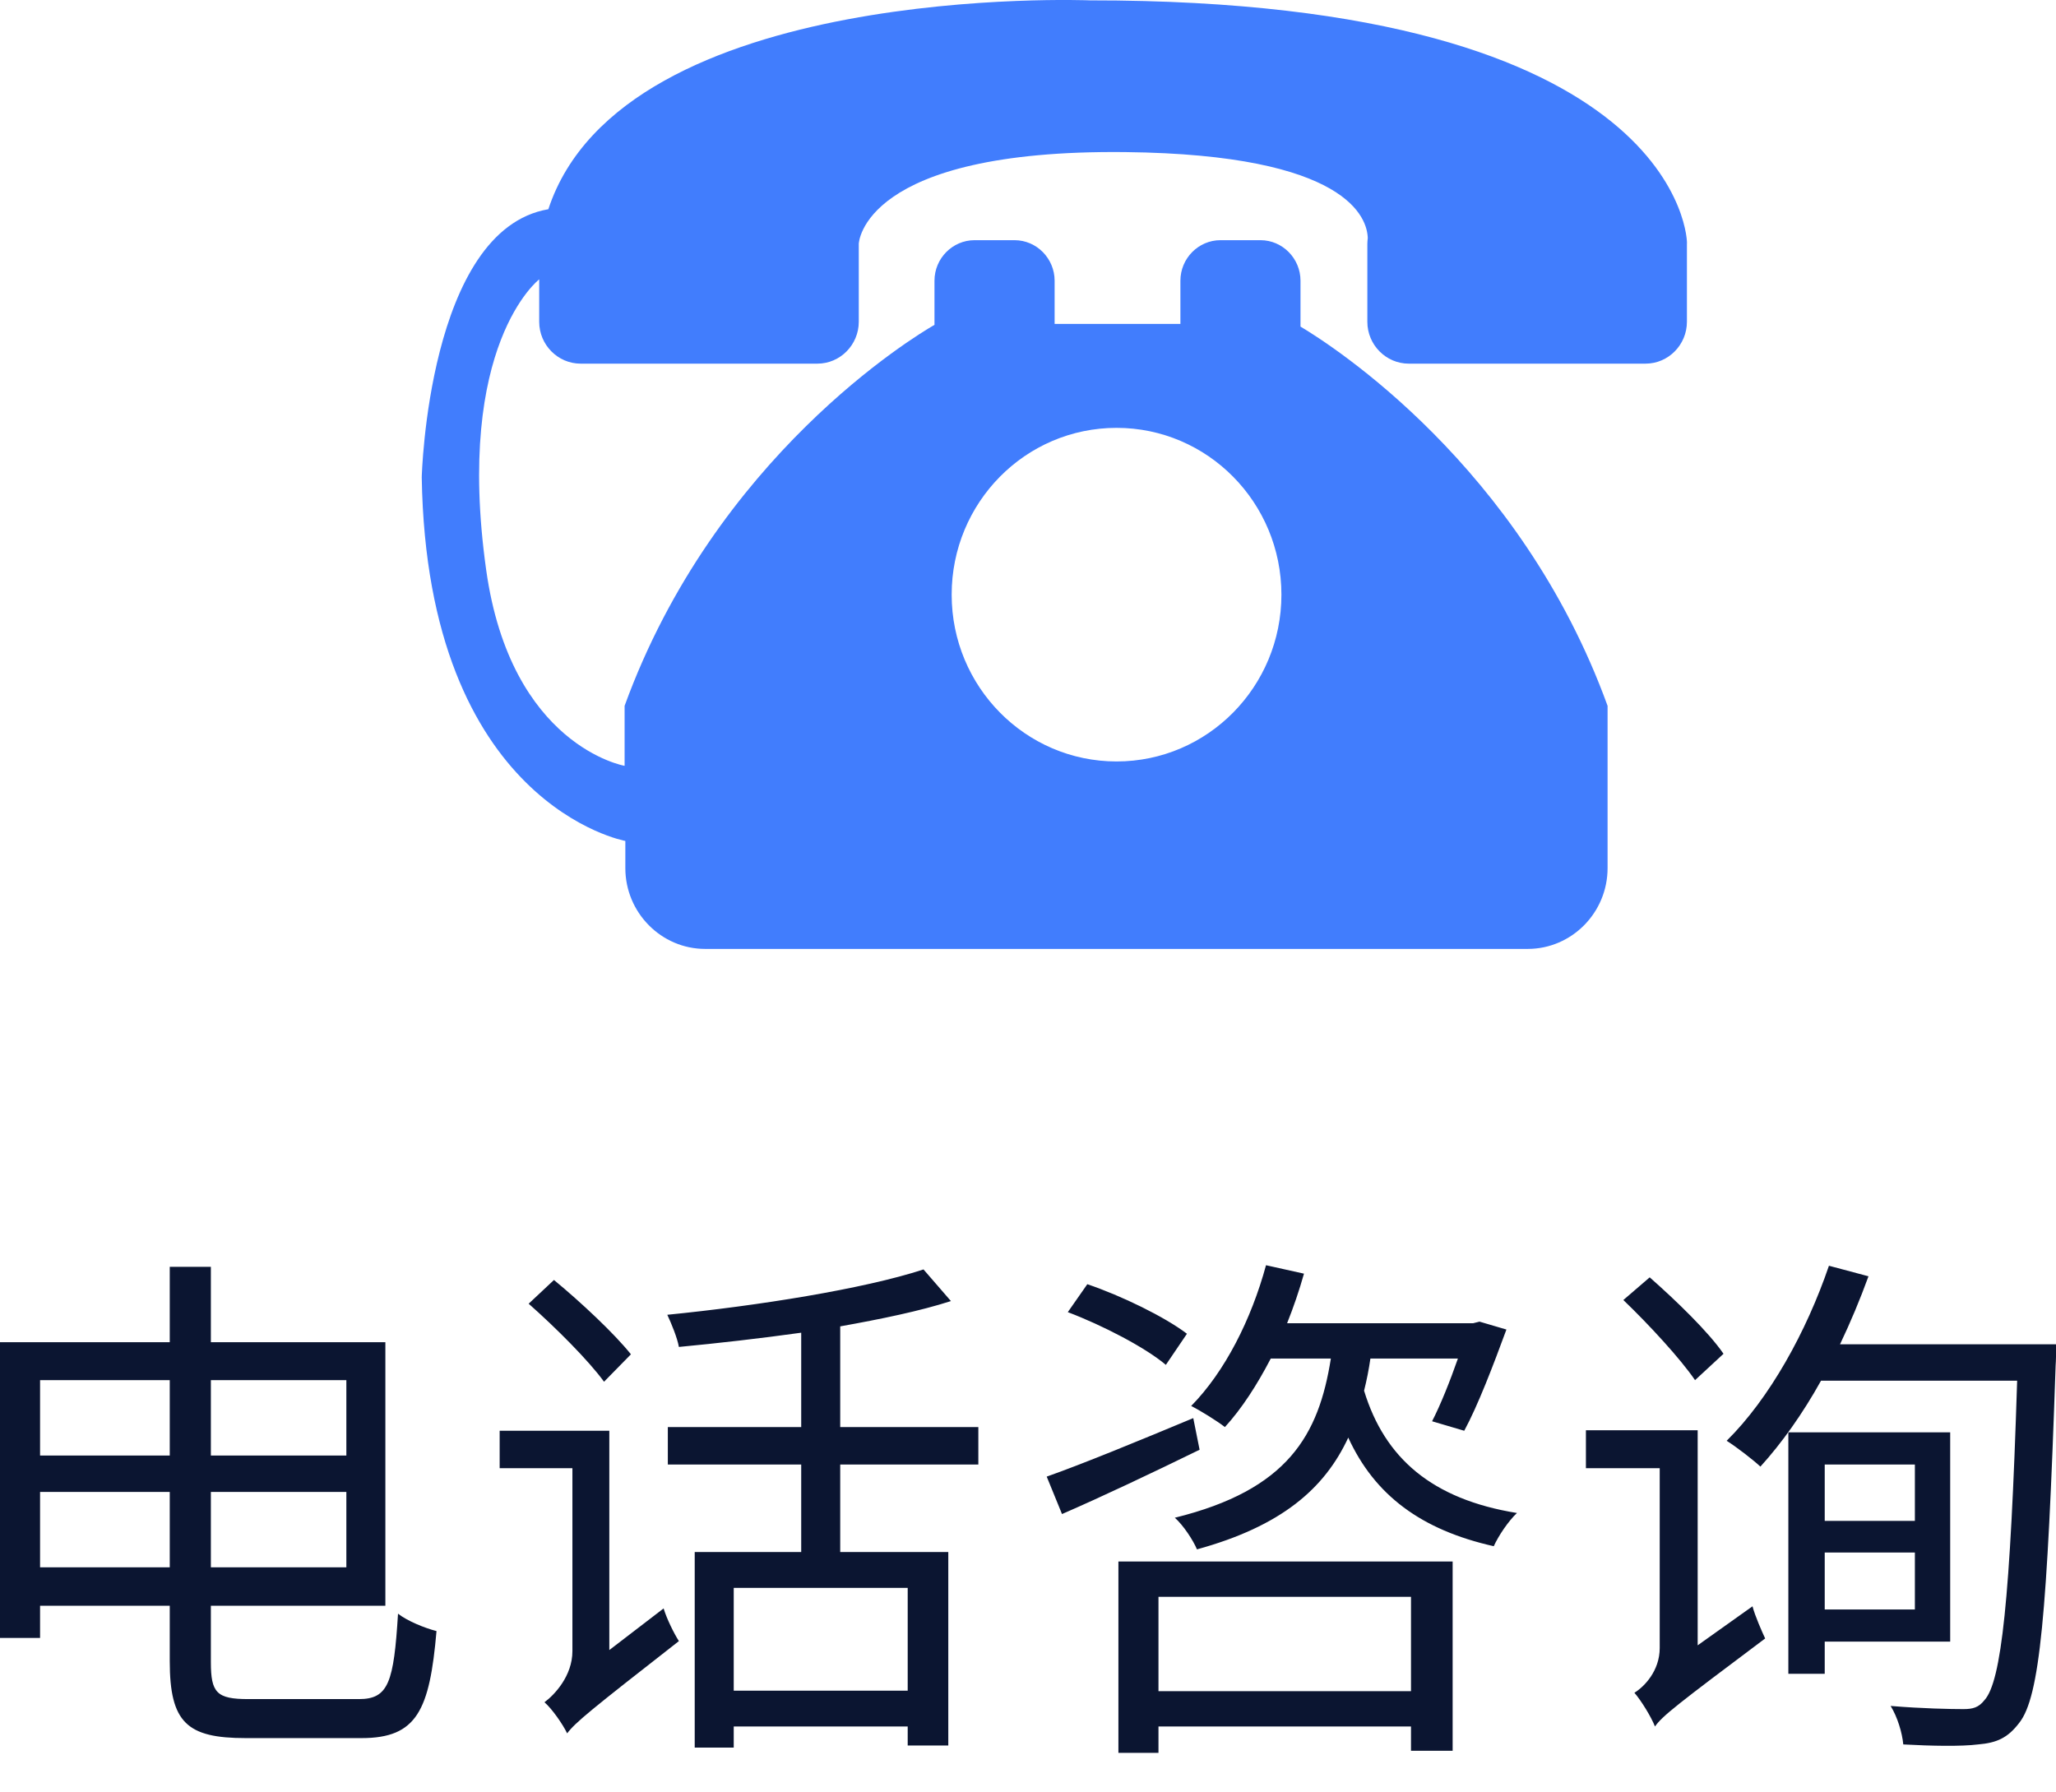 <?xml version="1.0" encoding="UTF-8"?>
<svg width="39px" height="34px" viewBox="0 0 39 34" version="1.1" xmlns="http://www.w3.org/2000/svg" xmlns:xlink="http://www.w3.org/1999/xlink">
    <title>编组 22</title>
    <g id="Page-1" stroke="none" stroke-width="1" fill="none" fill-rule="evenodd">
        <g id="编组-22">
            <path d="M20.675,0.007 C20.675,0.007 11.819,-0.352 10.4,3.973 L10.4,3.969 C8.118,4.36 8,9.054 8,9.054 C8.1,15.274 11.862,15.952 11.862,15.952 L11.862,16.467 C11.862,17.311 12.543,18 13.377,18 L28.979,18 C29.814,18 30.494,17.311 30.494,16.467 L30.494,13.389 C28.839,8.83 25.264,6.55 24.669,6.195 L24.669,5.325 C24.669,4.904 24.329,4.556 23.91,4.556 L23.15,4.556 C22.735,4.556 22.391,4.9 22.391,5.325 L22.391,6.144 L20.005,6.144 L20.005,5.325 C20.005,4.904 19.664,4.556 19.245,4.556 L18.486,4.556 C18.07,4.556 17.726,4.9 17.726,5.325 L17.726,6.162 C17.343,6.383 13.567,8.663 11.848,13.389 L11.848,14.527 C11.848,14.527 9.691,14.154 9.222,10.809 C8.623,6.532 10.228,5.299 10.228,5.299 L10.228,6.104 C10.228,6.542 10.583,6.898 11.013,6.898 L15.505,6.898 C15.939,6.898 16.29,6.539 16.29,6.104 L16.29,4.625 C16.29,4.625 16.343,2.831 21.348,2.885 C25.579,2.932 25.934,4.143 25.945,4.516 C25.941,4.552 25.937,4.589 25.937,4.625 L25.937,6.104 C25.937,6.542 26.292,6.898 26.722,6.898 L31.214,6.898 C31.648,6.898 31.999,6.539 31.999,6.104 L31.999,4.625 C32.017,4.629 31.96,0 20.675,0.007 Z M21.18,8.116 C22.907,8.116 24.307,9.533 24.307,11.28 C24.307,13.027 22.907,14.444 21.18,14.444 C19.453,14.444 18.052,13.027 18.052,11.28 C18.052,9.533 19.45,8.116 21.18,8.116 Z" id="Fill-1" fill="#417DFD"></path>
            <path d="M6.86,32.97 C7.91,32.97 8.15,32.44 8.28,30.94 C8.05,30.88 7.73,30.75 7.55,30.61 C7.47,31.91 7.37,32.23 6.81,32.23 L4.71,32.23 C4.11,32.23 4,32.11 4,31.53 L4,30.46 L7.31,30.46 L7.31,25.46 L4,25.46 L4,24.03 L3.22,24.03 L3.22,25.46 L2.27373675e-13,25.46 L2.27373675e-13,31.07 L0.76,31.07 L0.76,30.46 L3.22,30.46 L3.22,31.51 C3.22,32.68 3.55,32.97 4.66,32.97 L6.86,32.97 Z M3.22,27.61 L0.76,27.61 L0.76,26.18 L3.22,26.18 L3.22,27.61 Z M6.57,27.61 L4,27.61 L4,26.18 L6.57,26.18 L6.57,27.61 Z M3.22,29.73 L0.76,29.73 L0.76,28.3 L3.22,28.3 L3.22,29.73 Z M6.57,29.73 L4,29.73 L4,28.3 L6.57,28.3 L6.57,29.73 Z M13.918,33.15 L13.918,32.75 L17.218,32.75 L17.218,33.11 L17.988,33.11 L17.988,29.44 L15.938,29.44 L15.938,27.78 L18.558,27.78 L18.558,27.07 L15.938,27.07 L15.938,25.16 C16.718,25.02 17.448,24.87 18.038,24.68 L17.518,24.08 C16.388,24.45 14.368,24.77 12.658,24.94 C12.738,25.11 12.848,25.38 12.878,25.55 C13.618,25.48 14.408,25.39 15.198,25.28 L15.198,27.07 L12.668,27.07 L12.668,27.78 L15.198,27.78 L15.198,29.44 L13.178,29.44 L13.178,33.15 L13.918,33.15 Z M11.458,26.21 L11.968,25.69 C11.658,25.3 11.018,24.7 10.508,24.28 L10.028,24.73 C10.538,25.18 11.168,25.81 11.458,26.21 Z M10.758,32.88 C10.918,32.67 11.188,32.45 12.878,31.13 C12.788,30.99 12.648,30.71 12.588,30.51 L11.558,31.3 L11.558,27.14 L9.478,27.14 L9.478,27.85 L10.858,27.85 L10.858,31.32 C10.858,31.79 10.518,32.15 10.328,32.29 C10.468,32.41 10.678,32.71 10.758,32.88 Z M17.218,32.07 L13.918,32.07 L13.918,30.12 L17.218,30.12 L17.218,32.07 Z M22.705,29.39 C24.305,28.95 25.125,28.24 25.575,27.27 C26.075,28.36 26.955,29.02 28.335,29.33 C28.425,29.13 28.615,28.85 28.775,28.7 C27.165,28.44 26.265,27.66 25.875,26.38 C25.925,26.18 25.965,25.98 25.995,25.77 L27.655,25.77 C27.505,26.2 27.325,26.65 27.165,26.96 L27.775,27.14 C28.035,26.66 28.325,25.9 28.575,25.22 L28.065,25.07 L27.945,25.1 L24.415,25.1 C24.535,24.8 24.645,24.48 24.735,24.16 L24.015,24 C23.735,25.03 23.235,26.02 22.595,26.67 C22.775,26.76 23.095,26.96 23.235,27.07 C23.555,26.72 23.845,26.27 24.105,25.77 L25.245,25.77 C25.015,27.22 24.435,28.26 22.285,28.79 C22.445,28.93 22.635,29.22 22.705,29.39 Z M22.115,25.89 L22.515,25.3 C22.095,24.98 21.275,24.58 20.625,24.36 L20.255,24.89 C20.915,25.14 21.725,25.56 22.115,25.89 Z M20.145,28.72 C20.905,28.39 21.855,27.94 22.755,27.5 L22.635,26.9 C21.605,27.33 20.535,27.77 19.855,28.01 L20.145,28.72 Z M21.975,33.25 L21.975,32.75 L26.765,32.75 L26.765,33.21 L27.555,33.21 L27.555,29.62 L21.215,29.62 L21.215,33.25 L21.975,33.25 Z M26.765,32.08 L21.975,32.08 L21.975,30.29 L26.765,30.29 L26.765,32.08 Z M37.523,33.09 C37.873,33.06 38.083,32.97 38.303,32.68 C38.693,32.19 38.833,30.61 38.993,25.9 C39,25.821 39.002,25.651 39.003,25.56 L39.003,25.5 L39.003,25.5 L34.903,25.5 C35.103,25.08 35.283,24.65 35.443,24.21 L34.693,24.01 C34.263,25.27 33.563,26.53 32.753,27.33 C32.943,27.45 33.253,27.69 33.393,27.82 C33.793,27.38 34.193,26.82 34.543,26.19 L38.263,26.19 C38.133,30.34 37.963,31.9 37.643,32.25 C37.533,32.39 37.423,32.42 37.243,32.42 C37.003,32.42 36.463,32.41 35.863,32.36 C35.993,32.57 36.083,32.87 36.103,33.09 C36.643,33.12 37.203,33.13 37.523,33.09 Z M32.153,26.18 L32.693,25.68 C32.413,25.27 31.793,24.67 31.293,24.23 L30.793,24.66 C31.273,25.12 31.873,25.77 32.153,26.18 Z M31.393,32.75 C31.533,32.55 31.803,32.34 33.483,31.08 C33.423,30.95 33.293,30.66 33.243,30.47 L32.203,31.21 L32.203,27.13 L30.083,27.13 L30.083,27.85 L31.483,27.85 L31.483,31.26 C31.483,31.7 31.183,32 31.003,32.11 C31.133,32.26 31.323,32.57 31.393,32.75 Z M34.613,31.75 L34.613,31.14 L36.993,31.14 L36.993,27.17 L33.923,27.17 L33.923,31.75 L34.613,31.75 Z M36.323,28.85 L34.613,28.85 L34.613,27.78 L36.323,27.78 L36.323,28.85 Z M36.323,30.53 L34.613,30.53 L34.613,29.45 L36.323,29.45 L36.323,30.53 Z" id="电话咨询" fill="#0B1531" fill-rule="nonzero"></path>
        </g>
    </g>
</svg>